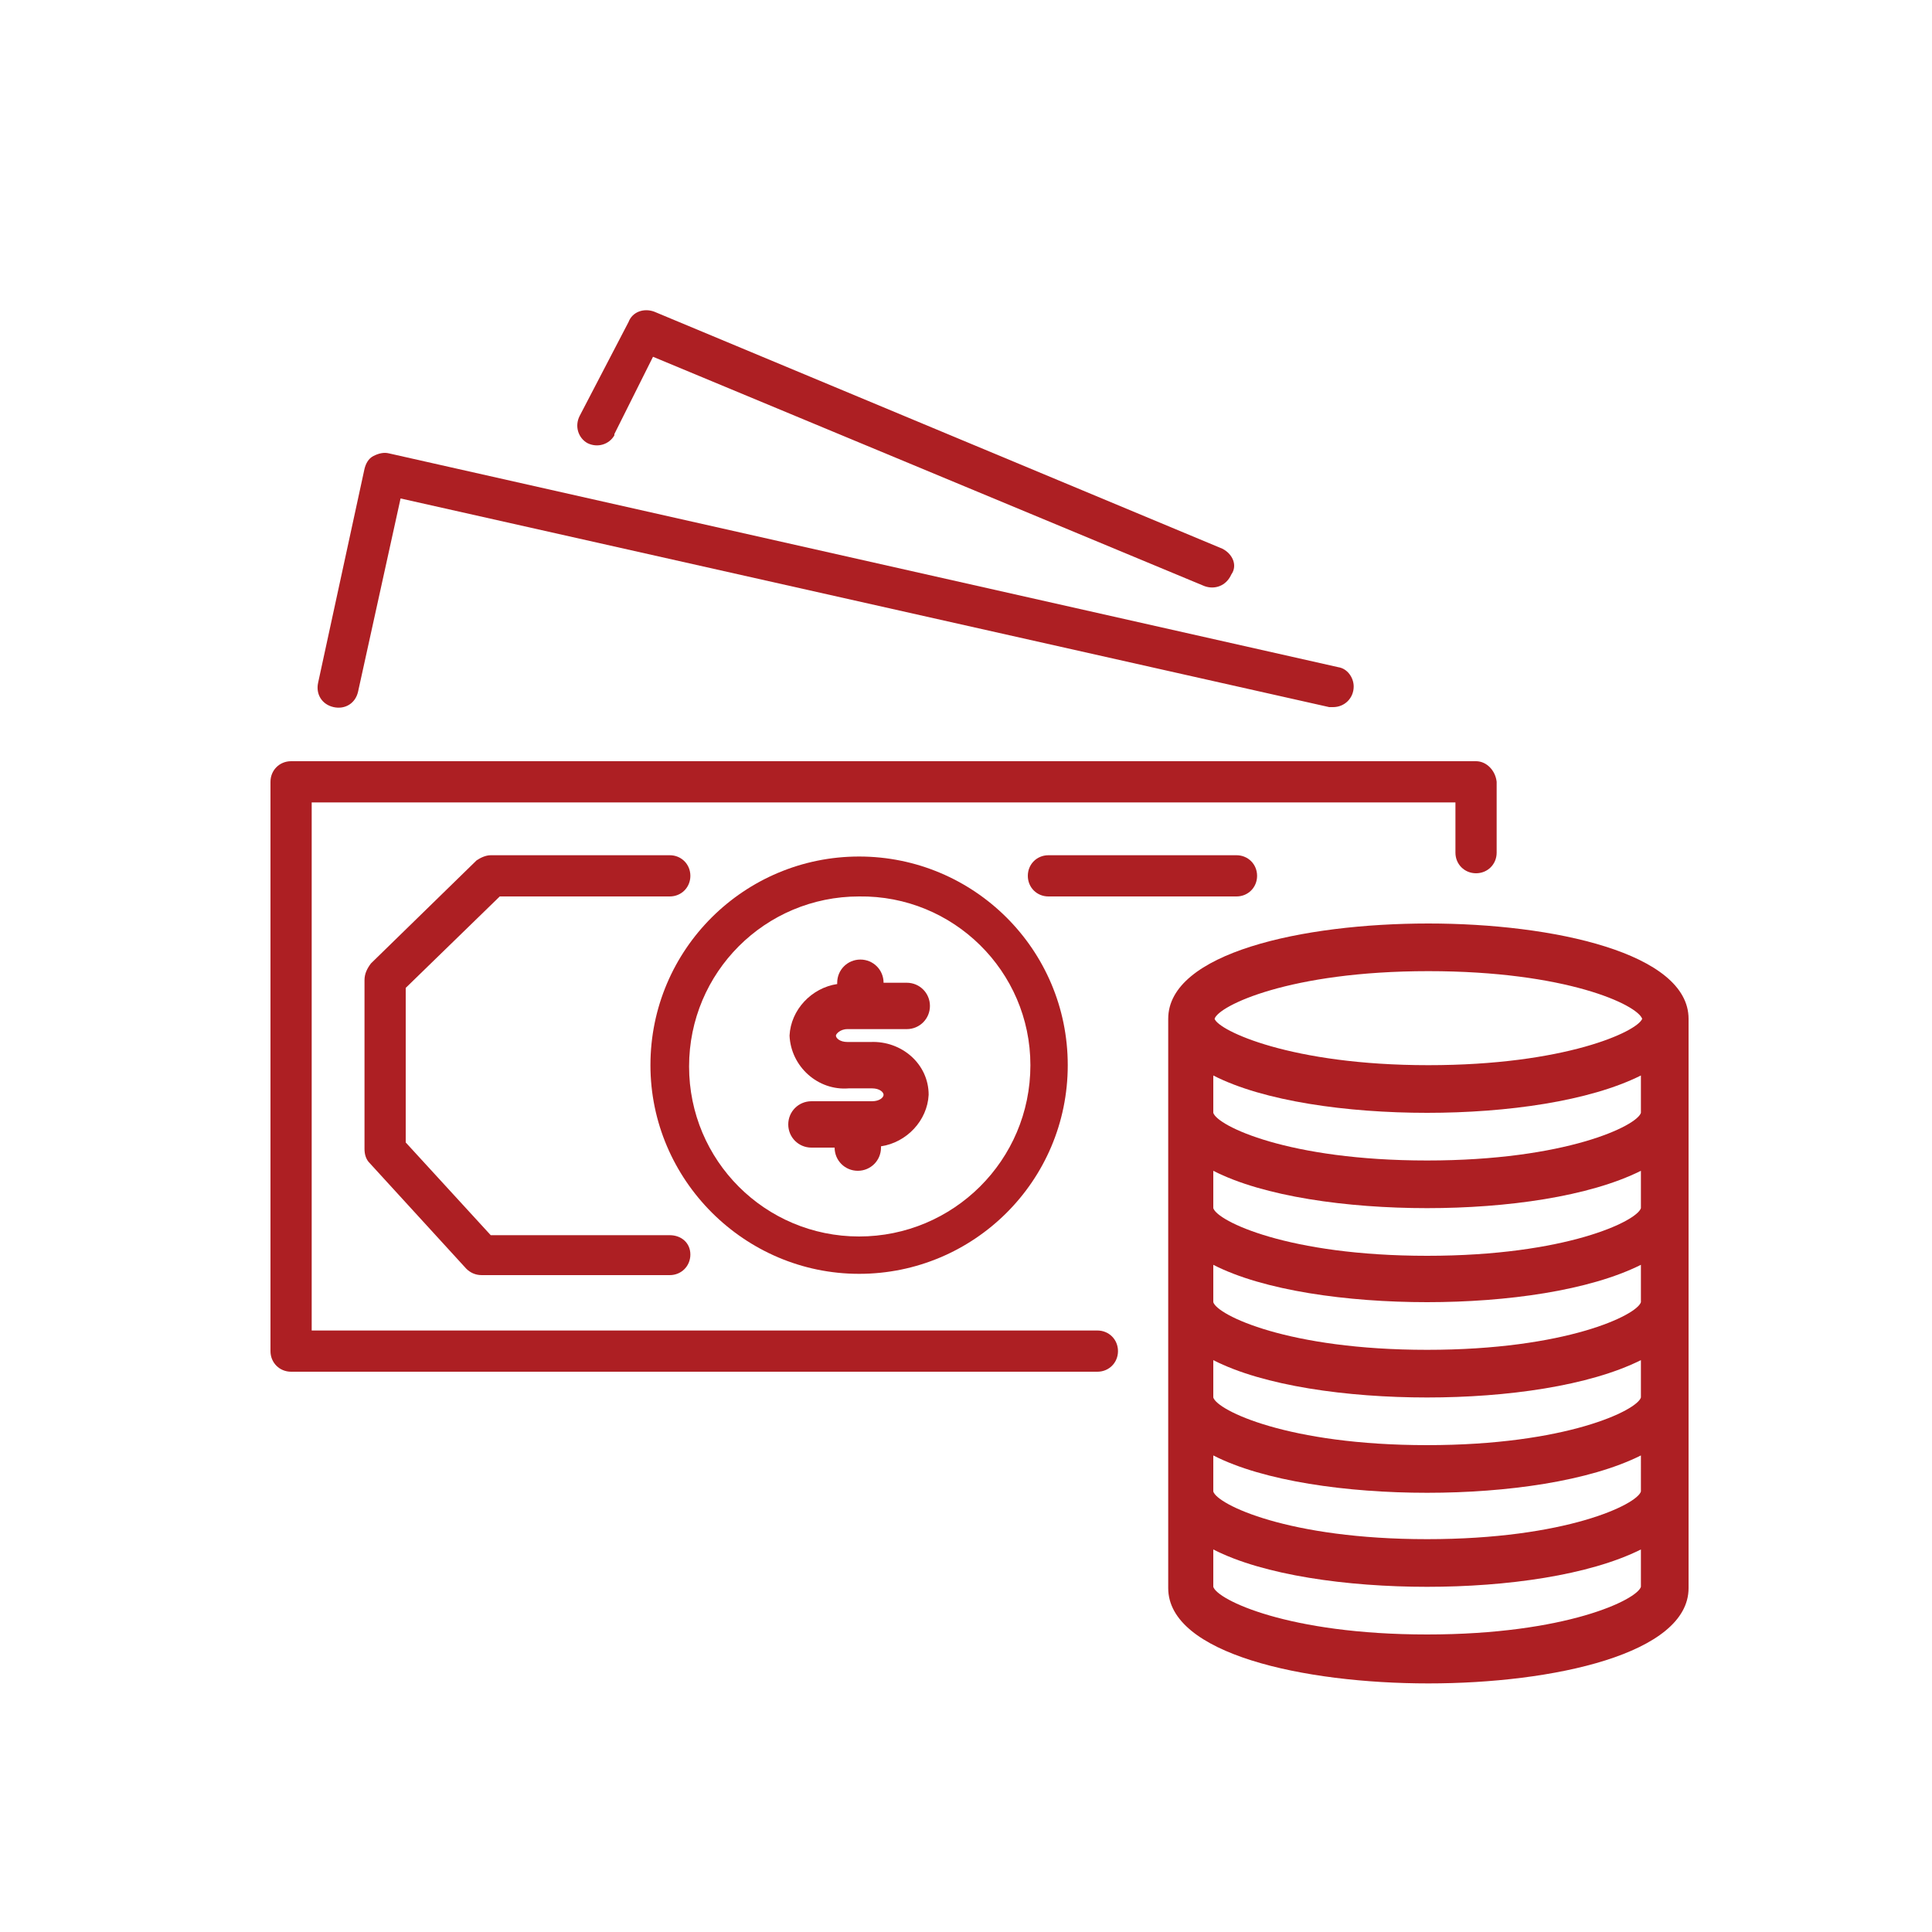 <?xml version="1.0" encoding="utf-8"?>
<!-- Generator: Adobe Illustrator 21.0.0, SVG Export Plug-In . SVG Version: 6.00 Build 0)  -->
<svg version="1.1" id="Layer_1" xmlns="http://www.w3.org/2000/svg" xmlns:xlink="http://www.w3.org/1999/xlink" x="0px" y="0px"
	width="100px" height="100px" viewBox="0 0 150 150" style="enable-background:new 0 0 150 150;" xml:space="preserve">
<style type="text/css">
	.st0{fill:url(#SVGID_1_);}
	.st1{opacity:0.64;}
	.st2{fill:url(#SVGID_4_);}
	.st3{fill:#F1F2F2;}
	.st4{opacity:0.2;}
	.st5{fill:none;}
	.st6{fill-rule:evenodd;clip-rule:evenodd;fill:#000101;}
	.st7{fill-rule:evenodd;clip-rule:evenodd;fill:#58595B;}
	.st8{fill-rule:evenodd;clip-rule:evenodd;fill:#AD1F23;}
	.st9{fill:#58595B;}
	.st10{fill:#5D5E5E;}
	.st11{fill:none;stroke:#BCBEC0;stroke-miterlimit:10;}
	.st12{fill:none;stroke:#AD1F23;stroke-miterlimit:10;}
	.st13{fill:none;stroke:#FFFFFF;stroke-miterlimit:10;}
	.st14{fill:#D1D3D4;}
	.st15{fill:#AD1F23;}
	.st16{fill:none;stroke:#000000;stroke-width:0.5;stroke-miterlimit:10;}
	.st17{fill:none;stroke:#FFFFFF;stroke-width:0.5;stroke-miterlimit:10;}
	.st18{fill:none;stroke:#A7A9AC;stroke-miterlimit:10;}
	.st19{fill:none;stroke:#939598;stroke-width:0.5;stroke-miterlimit:10;}
	.st20{opacity:0.8;stroke:#FFFFFF;stroke-miterlimit:10;}
	.st21{fill:#FFFFFF;}
	.st22{opacity:0.15;}
	.st23{opacity:0.64;fill:url(#SVGID_19_);}
	.st24{opacity:0.83;}
</style>
<g>
	<g>
		<g>
			<g>
				<path class="st15" d="M114.6,59.1C114.6,59.1,114.5,59.1,114.6,59.1h-92c-0.9,0-1.6,0.7-1.6,1.6c0,0,0,0,0,0v44.2
					c0,0.9,0.7,1.6,1.6,1.6c0,0,0,0,0,0h62.6c0.9,0,1.6-0.7,1.6-1.6c0-0.9-0.7-1.6-1.6-1.6h-61v-41H113v3.9c0,0.9,0.7,1.6,1.6,1.6
					c0,0,0,0,0,0c0.9,0,1.6-0.7,1.6-1.6c0,0,0,0,0,0v-5.5C116.1,59.8,115.4,59.1,114.6,59.1z"/>
			</g>
		</g>
		<g>
			<g>
				<path class="st15" d="M103.9,51.8L30.2,35.2c-0.4-0.1-0.8,0-1.2,0.2c-0.4,0.2-0.6,0.6-0.7,1L24.7,53c-0.2,0.9,0.3,1.7,1.2,1.9
					c0.9,0.2,1.7-0.3,1.9-1.2l3.3-15l72.1,16.2c0.1,0,0.2,0,0.3,0c0.9,0,1.6-0.7,1.6-1.6C105.1,52.6,104.6,51.9,103.9,51.8z"/>
			</g>
		</g>
		<g>
			<g>
				<path class="st15" d="M94.9,42.6L50.8,24.2c-0.8-0.3-1.7,0-2,0.8L45,32.3c-0.4,0.8-0.1,1.7,0.6,2.1c0.8,0.4,1.7,0.1,2.1-0.6
					c0,0,0-0.1,0-0.1v0l3-6l42.8,17.8c0.8,0.3,1.7,0,2.1-0.9C96.1,43.9,95.7,43,94.9,42.6z"/>
			</g>
		</g>
		<g>
			<g>
				<path class="st15" d="M96,66.4H81.4c-0.9,0-1.6,0.7-1.6,1.6c0,0.9,0.7,1.6,1.6,1.6H96c0.9,0,1.6-0.7,1.6-1.6
					C97.6,67.1,96.9,66.4,96,66.4z"/>
			</g>
		</g>
		<g>
			<g>
				<path class="st15" d="M66.7,66.5c-8.9,0-16.2,7.2-16.2,16.2c0,8.9,7.3,16.2,16.2,16.2c8.9,0,16.2-7.2,16.2-16.2
					S75.6,66.5,66.7,66.5z M66.7,96c-7.3,0-13.2-5.9-13.2-13.2c0-7.3,5.9-13.2,13.2-13.2C74,69.5,80,75.4,80,82.7
					C80,90.1,74,96,66.7,96z"/>
			</g>
		</g>
		<g>
			<g>
				<path class="st15" d="M110.9,71.7c-9.8,0-20.2,2.3-20.2,7.4v44.2c0,5.1,10.5,7.4,20.2,7.4s20.2-2.3,20.2-7.4V79.1
					C131.1,74,120.6,71.7,110.9,71.7z M127.4,123.2c-0.3,1-5.8,3.7-16.6,3.7s-16.3-2.7-16.6-3.7v-2.9c3.9,2,10.4,2.9,16.6,2.9
					s12.6-0.9,16.6-2.9V123.2z M127.4,115.8c-0.3,1-5.8,3.7-16.6,3.7s-16.3-2.7-16.6-3.7V113c3.9,2,10.4,2.9,16.6,2.9
					s12.6-0.9,16.6-2.9V115.8z M127.4,108.5c-0.3,1-5.8,3.7-16.6,3.7s-16.3-2.7-16.6-3.7v-2.9c3.9,2,10.4,2.9,16.6,2.9
					s12.6-0.9,16.6-2.9V108.5z M127.4,101.1c-0.3,1-5.8,3.7-16.6,3.7s-16.3-2.7-16.6-3.7v-2.9c3.9,2,10.4,2.9,16.6,2.9
					s12.6-0.9,16.6-2.9V101.1z M127.4,93.8c-0.3,1-5.8,3.7-16.6,3.7s-16.3-2.7-16.6-3.7v-2.9c3.9,2,10.4,2.9,16.6,2.9
					s12.6-0.9,16.6-2.9V93.8z M127.4,86.4c-0.3,1-5.8,3.7-16.6,3.7s-16.3-2.7-16.6-3.7v-2.9c3.9,2,10.4,2.9,16.6,2.9
					s12.6-0.9,16.6-2.9V86.4z M110.9,82.7c-10.7,0-16.3-2.7-16.6-3.6v0c0.3-1,5.8-3.7,16.6-3.7c10.7,0,16.2,2.6,16.6,3.7
					C127.1,80.1,121.5,82.7,110.9,82.7z"/>
			</g>
		</g>
		<g>
			<g>
				<path class="st15" d="M52,95.9H38.1l-6.6-7.2v-12l7.3-7.1H52c0.9,0,1.6-0.7,1.6-1.6c0-0.9-0.7-1.6-1.6-1.6H38.1
					c-0.4,0-0.8,0.2-1.1,0.4l-8.2,8c-0.3,0.4-0.5,0.8-0.5,1.3v13.1c0,0.4,0.1,0.8,0.4,1.1l7.5,8.2c0.3,0.3,0.7,0.5,1.2,0.5H52
					c0.9,0,1.6-0.7,1.6-1.6S52.9,95.9,52,95.9z"/>
			</g>
		</g>
		<g>
			<g>
				<path class="st15" d="M67.6,80.9h-1.8c-0.6,0-0.9-0.3-0.9-0.5c0-0.1,0.3-0.5,0.9-0.5h4.6c1,0,1.8-0.8,1.8-1.8
					c0-1-0.8-1.8-1.8-1.8h-1.8c0-1-0.8-1.8-1.8-1.8s-1.8,0.8-1.8,1.8v0.1c-2,0.3-3.6,2-3.7,4c0.1,2.4,2.2,4.3,4.6,4.1h1.8
					c0.6,0,0.9,0.3,0.9,0.5s-0.3,0.5-0.9,0.5H63c-1,0-1.8,0.8-1.8,1.8s0.8,1.8,1.8,1.8h1.8c0,1,0.8,1.8,1.8,1.8s1.8-0.8,1.8-1.8
					v-0.1c2-0.3,3.6-2,3.7-4C72.1,82.6,70,80.8,67.6,80.9z"/>
			</g>
		</g>
	</g>
</g>
</svg>
